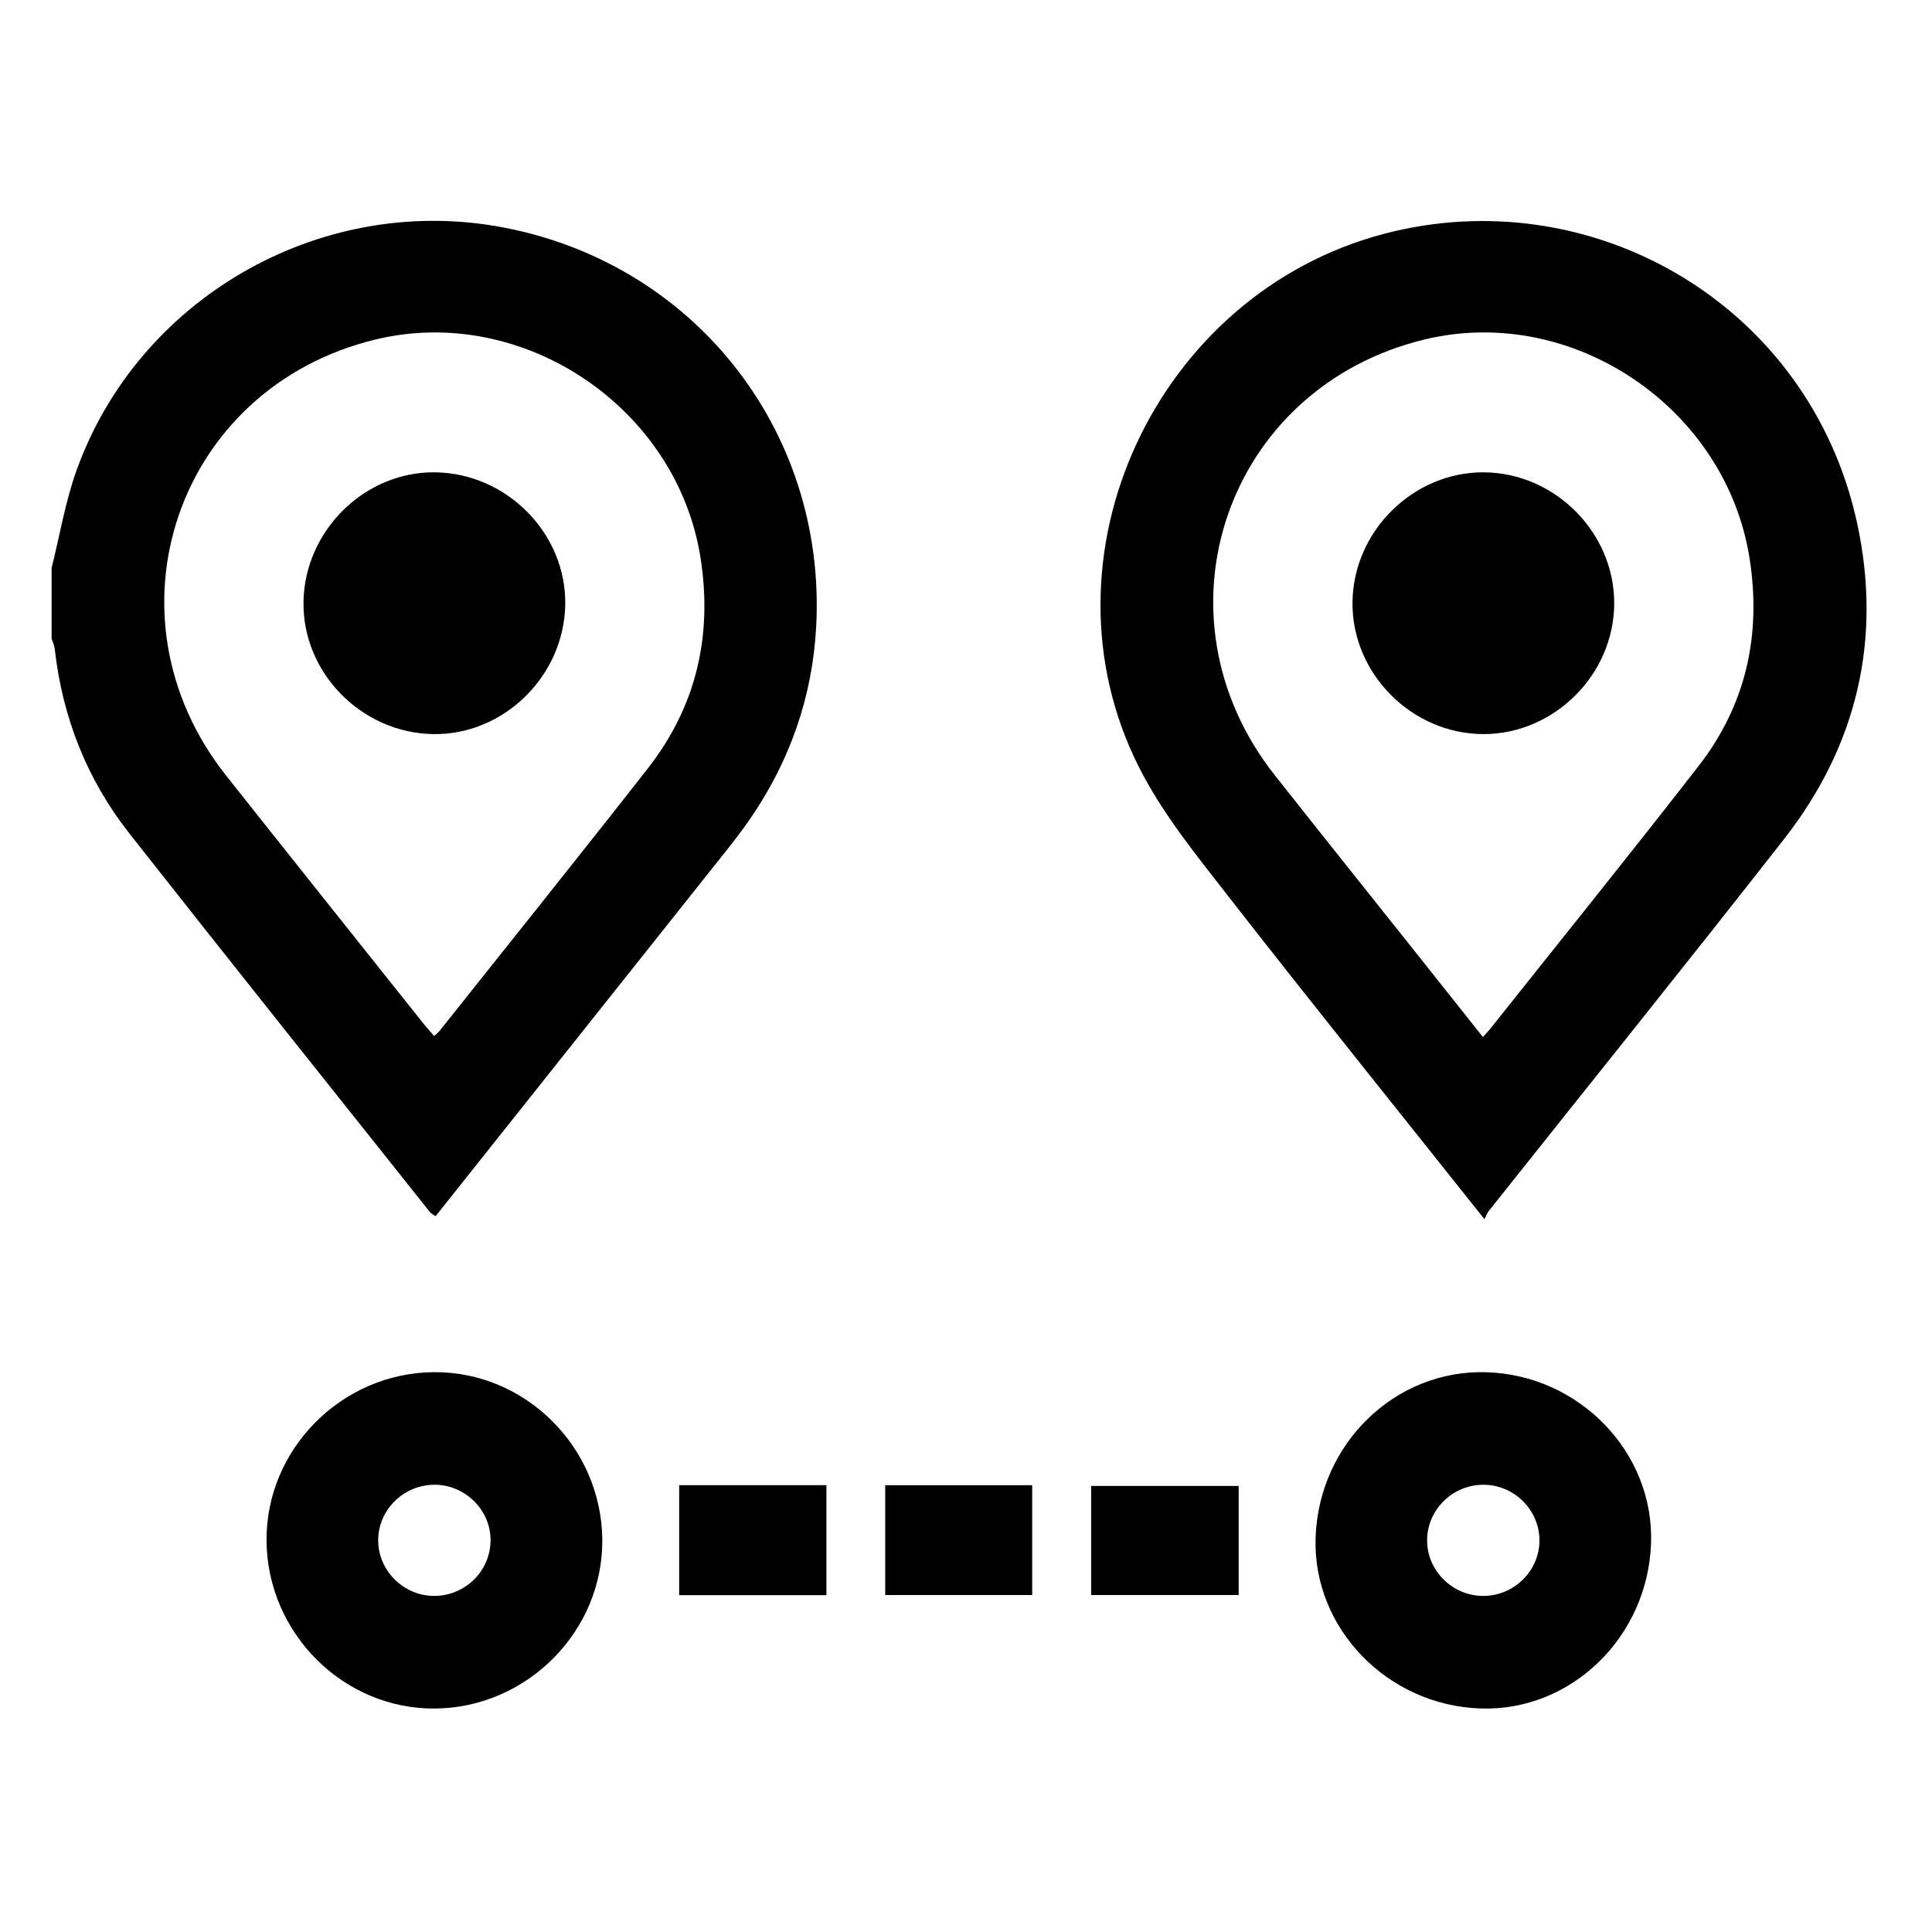 <?xml version="1.0" encoding="UTF-8"?>
<svg id="Layer_1" data-name="Layer 1" xmlns="http://www.w3.org/2000/svg" viewBox="0 0 425.2 425.2">
  <defs>
    <style>
      .cls-1 {
        fill: #000;
        stroke-width: 0px;
      }
    </style>
  </defs>
  <path class="cls-1" d="M11.37,124.95c1.79-7.15,3-14.51,5.47-21.41,13.53-37.71,53.09-60.55,92.49-53.74,42.82,7.4,72.6,44.58,70.3,88.07-.82,15.5-5.82,29.73-14.67,42.53-1.62,2.35-3.37,4.62-5.15,6.86-21.26,26.75-42.53,53.49-63.94,80.4-.49-.35-.97-.55-1.25-.9-22.08-27.76-44.24-55.47-66.16-83.35-9.35-11.89-14.73-25.56-16.42-40.64-.08-.75-.44-1.47-.68-2.2,0-5.2,0-10.4,0-15.6ZM95.54,228.03c.55-.52.95-.83,1.25-1.21,15.28-19.22,30.66-38.37,45.79-57.71,10.64-13.61,14.26-29.14,11.62-46.2-5.14-33.18-39.06-56.05-71.56-48.19-43.69,10.56-60.85,60.65-32.86,95.99,14.36,18.13,28.79,36.2,43.2,54.29.78.99,1.63,1.92,2.57,3.02Z"/>
  <path class="cls-1" d="M326.69,268.31c-19.25-24.22-37.99-47.48-56.35-71.04-7.07-9.08-14.51-18.21-19.66-28.4-23.37-46.24,3.81-104.26,53.95-117.42,45.8-12.03,93.77,15.65,104.13,63.87,5.46,25.41-.08,48.85-16.13,69.36-21.45,27.42-43.28,54.54-64.94,81.79-.32.4-.5.91-1,1.84ZM326.37,228.22c.78-.86,1.15-1.23,1.47-1.63,15.36-19.33,30.87-38.53,46.01-58.03,10.41-13.41,13.82-28.79,11.22-45.55-5.14-33.24-38.98-56.13-71.48-48.31-43.71,10.51-60.95,60.59-33.01,95.94,10.31,13.05,20.7,26.03,31.05,39.05,4.83,6.08,9.66,12.16,14.73,18.54Z"/>
  <path class="cls-1" d="M132.55,338.83c.21,20.1-16.5,37-36.78,37.19-20.12.19-36.91-16.49-37.11-36.86-.19-20.15,16.48-37,36.78-37.17,20.16-.17,36.9,16.45,37.12,36.84ZM95.71,326.77c-6.82-.05-12.47,5.49-12.48,12.22,0,6.58,5.45,12.11,12.07,12.24,6.85.13,12.52-5.25,12.66-12.03.15-6.71-5.45-12.39-12.26-12.44Z"/>
  <path class="cls-1" d="M363.37,339.58c-.68,20.68-17.56,37.08-37.49,36.43-20.56-.67-37.01-17.68-36.34-37.59.69-20.68,17.47-36.98,37.5-36.42,20.51.57,36.99,17.61,36.33,37.57ZM326.54,351.23c6.81-.04,12.4-5.7,12.27-12.42-.13-6.61-5.61-12-12.26-12.04-6.82-.05-12.47,5.49-12.47,12.23,0,6.74,5.64,12.28,12.47,12.24Z"/>
  <path class="cls-1" d="M149.48,326.86h32.4v24.21h-32.4v-24.21Z"/>
  <path class="cls-1" d="M194.82,326.87h32.35v24.17h-32.35v-24.17Z"/>
  <path class="cls-1" d="M272.61,327.03v24.01h-32.47v-24.01h32.47Z"/>
  <path class="cls-1" d="M66.79,132.49c.25-15.75,13.53-28.79,29.07-28.54,15.76.25,28.78,13.52,28.54,29.08-.25,15.75-13.52,28.78-29.07,28.53-15.77-.25-28.78-13.51-28.53-29.07Z"/>
  <path class="cls-1" d="M355.26,132.84c-.06,15.66-13.26,28.79-28.88,28.72-15.67-.07-28.81-13.28-28.72-28.88.09-15.69,13.29-28.81,28.88-28.73,15.68.09,28.78,13.26,28.72,28.89Z"/>
</svg>